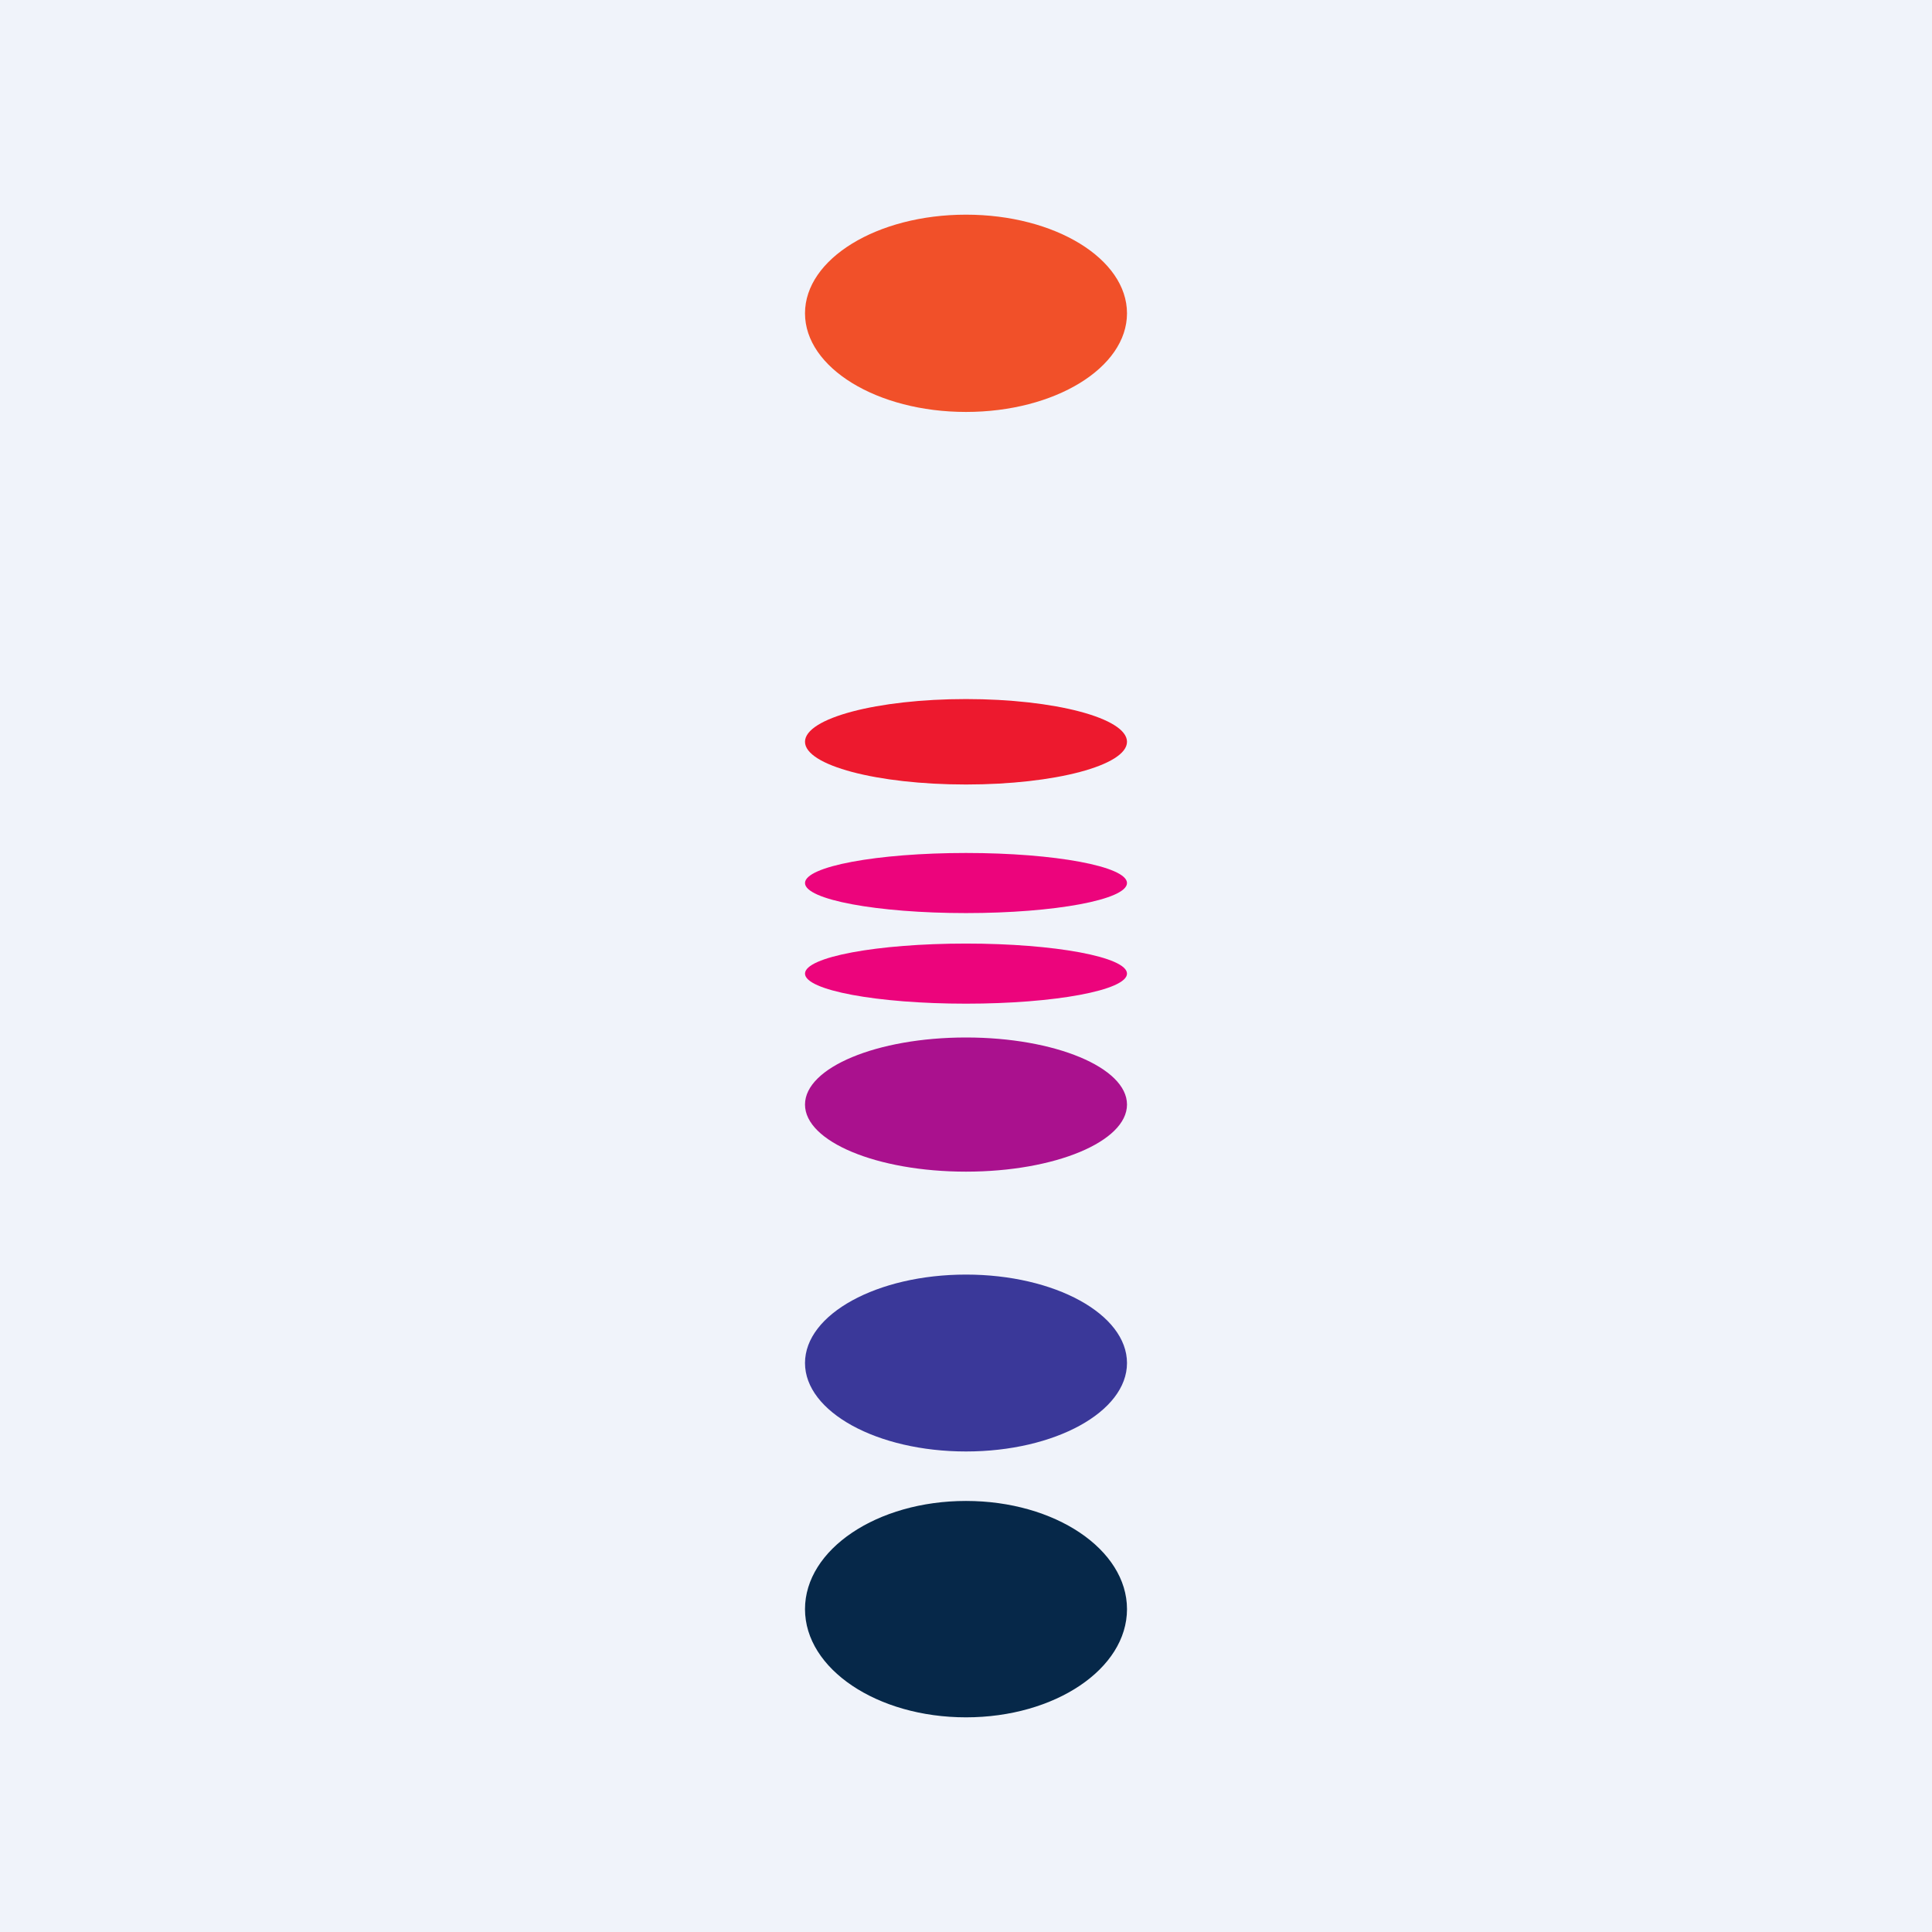 <!-- by TradingView --><svg width="18" height="18" xmlns="http://www.w3.org/2000/svg"><path fill="#F0F3FA" d="M0 0h18v18H0z"/><ellipse cx="9" cy="2.919" rx="1.5" ry=".919" fill="#F15029"/><ellipse cx="9" cy="6.911" rx="1.5" ry=".398" fill="#ED192E"/><ellipse cx="9" cy="10.291" rx="1.5" ry=".625" fill="#AA118E"/><ellipse cx="9" cy="12.699" rx="1.5" ry=".824" fill="#3A3899"/><ellipse cx="9" cy="14.992" rx="1.5" ry="1.008" fill="#062849"/><ellipse cx="9" cy="8.227" rx="1.5" ry=".28" fill="#EC047C"/><ellipse cx="9" cy="9.071" rx="1.5" ry=".28" fill="#EC047C"/></svg>